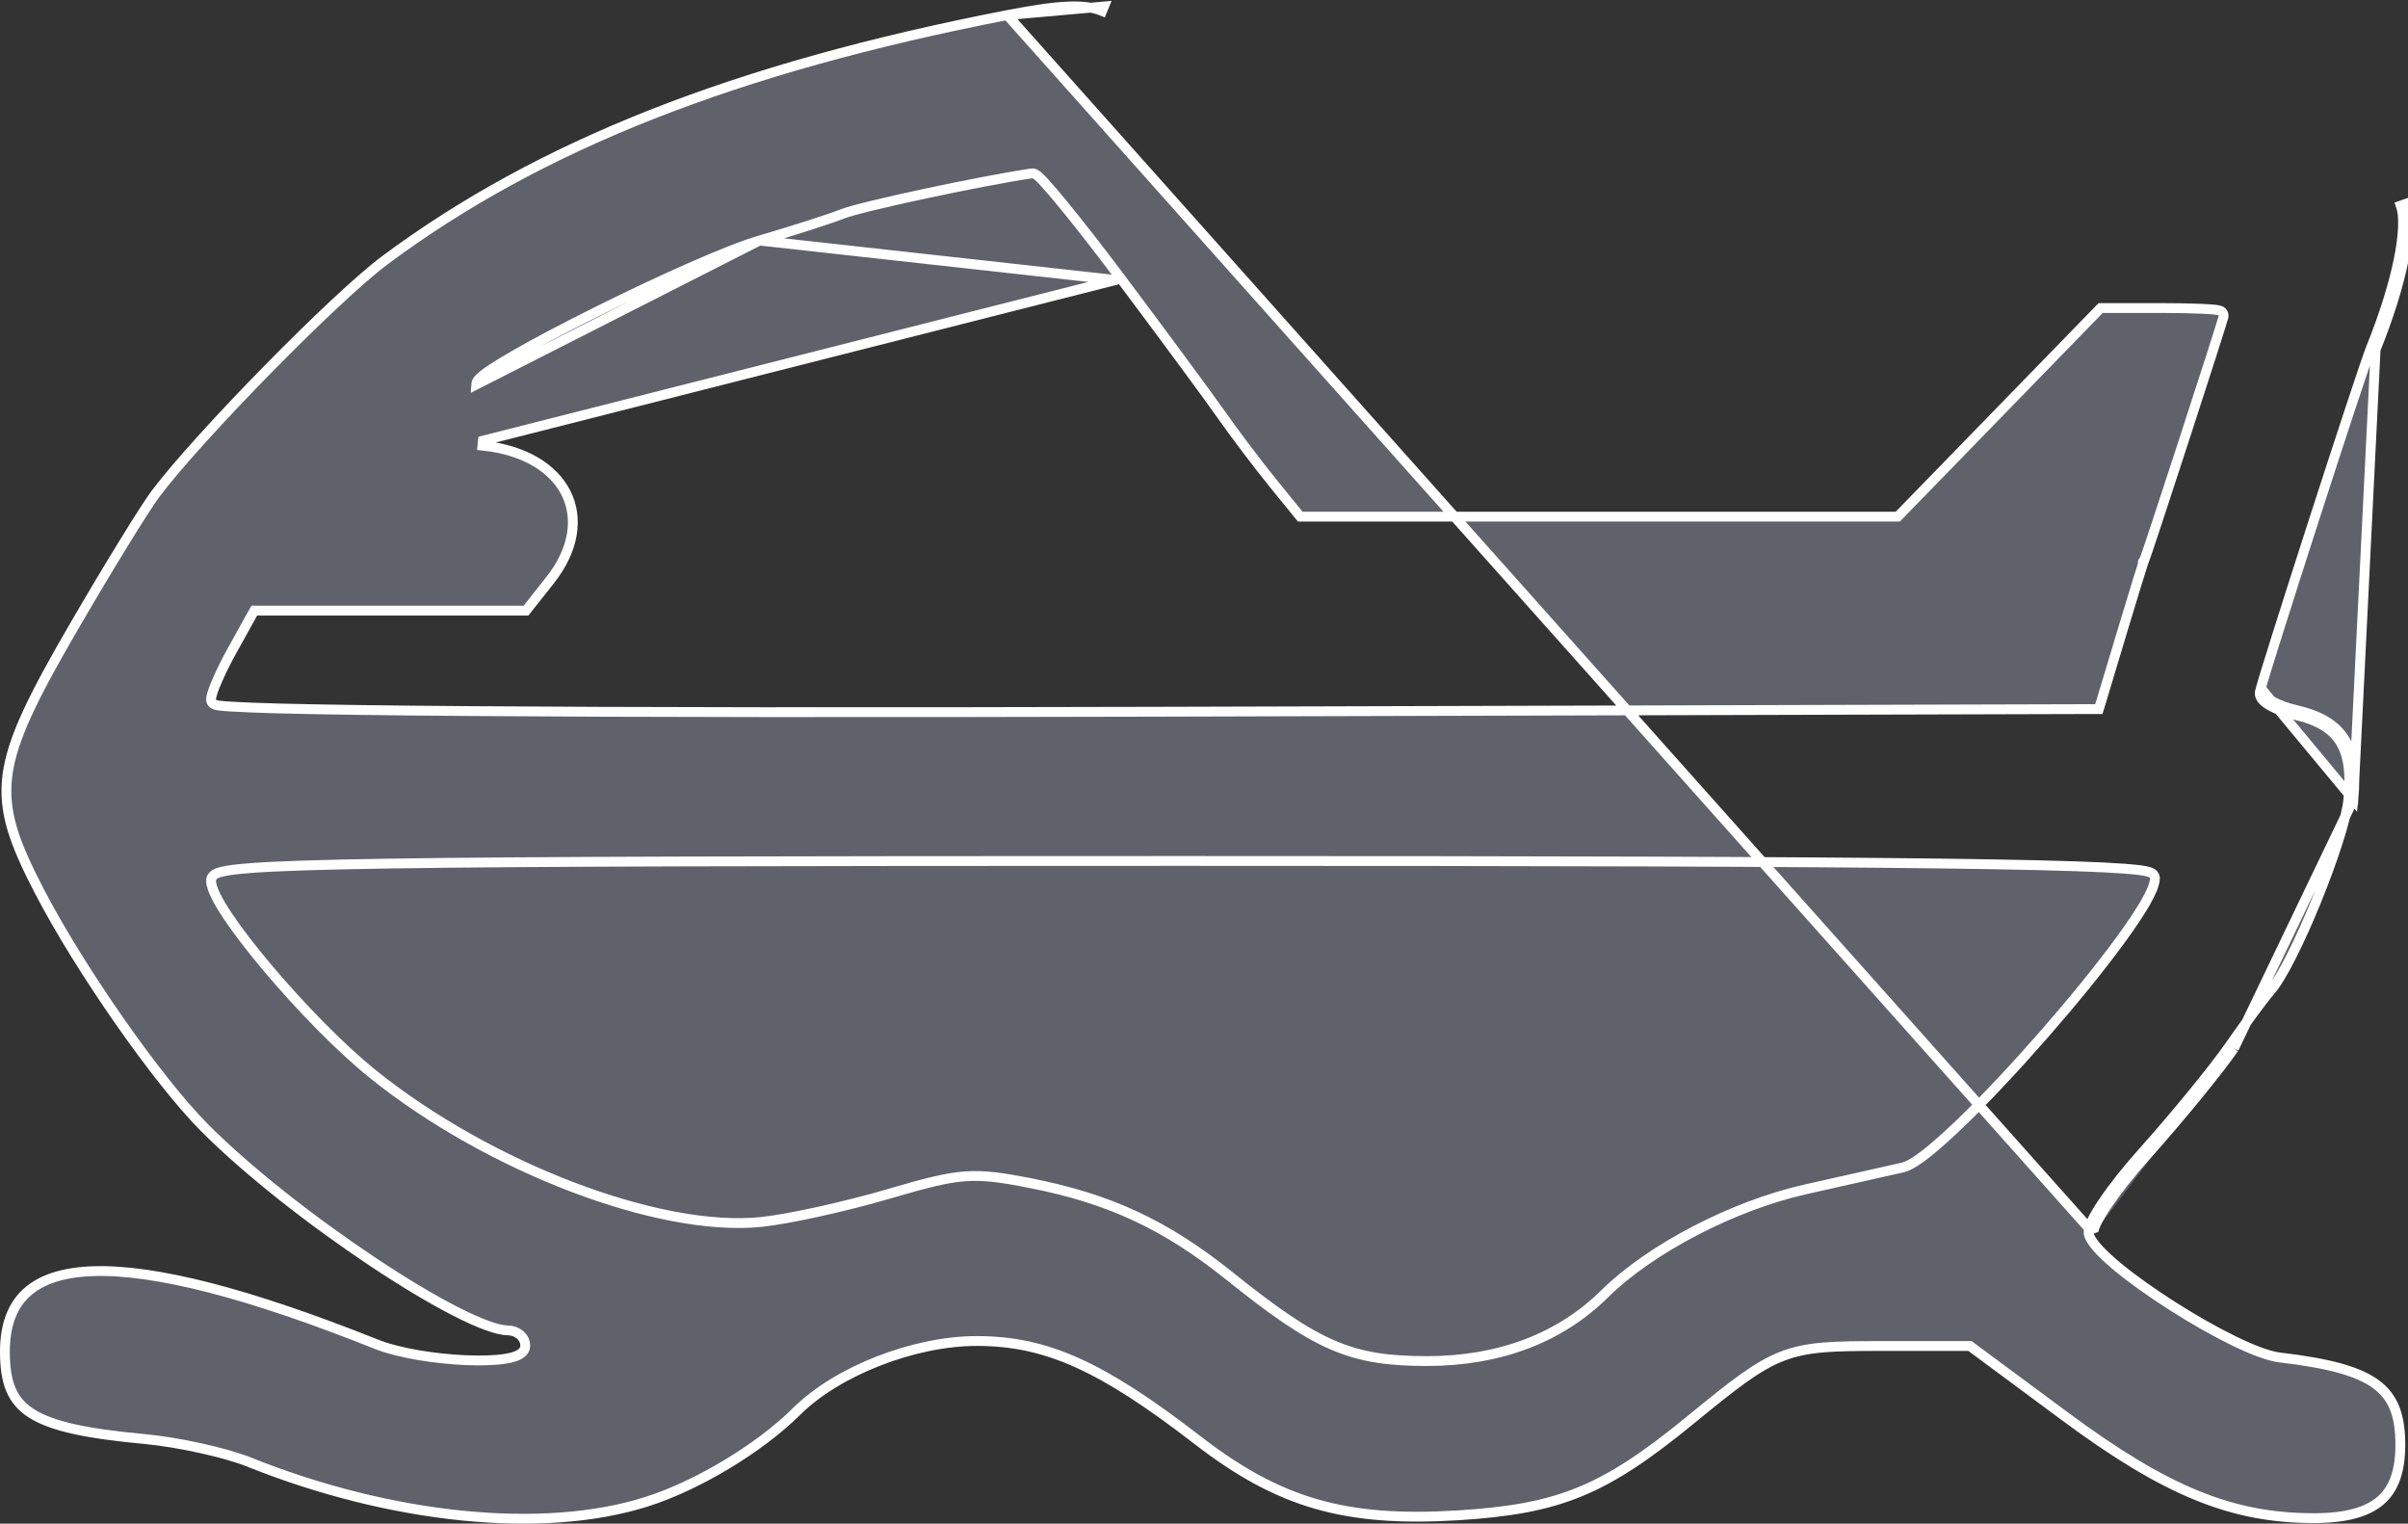 <svg width="49" height="31" viewBox="0 0 49 31" fill="none" xmlns="http://www.w3.org/2000/svg">
<rect x="0" y="0" width="49" height="31" fill="#333333" stroke="none"/>
<path d="M20.496 0.307L20.496 0.307C14.961 1.382 10.974 2.955 7.826 5.299C7.331 5.668 6.393 6.554 5.463 7.5C4.533 8.447 3.62 9.445 3.173 10.036L3.173 10.036C2.956 10.322 2.207 11.54 1.506 12.746C0.671 14.183 0.247 15.036 0.151 15.774C0.057 16.504 0.282 17.133 0.799 18.129C1.623 19.717 3.202 21.978 4.155 22.937C5.034 23.823 6.363 24.859 7.587 25.674C8.198 26.081 8.781 26.431 9.267 26.68C9.51 26.804 9.727 26.902 9.91 26.968C10.095 27.036 10.237 27.068 10.333 27.068C10.51 27.068 10.688 27.192 10.688 27.38C10.688 27.48 10.61 27.54 10.545 27.572C10.475 27.606 10.382 27.63 10.278 27.646C10.068 27.679 9.783 27.687 9.475 27.674C8.859 27.647 8.122 27.534 7.654 27.348C5.061 26.313 3.155 25.823 1.903 25.863C1.279 25.883 0.831 26.034 0.54 26.302C0.251 26.567 0.1 26.961 0.1 27.501C0.1 27.816 0.136 28.066 0.22 28.268C0.303 28.467 0.435 28.625 0.638 28.755C1.054 29.021 1.762 29.169 2.939 29.278C3.623 29.342 4.577 29.551 5.065 29.746L5.027 29.839L5.065 29.746C7.977 30.913 11.058 31.217 13.148 30.557L13.178 30.652L13.148 30.557C14.189 30.229 15.455 29.467 16.211 28.716L16.281 28.787L16.211 28.716C16.628 28.302 17.227 27.944 17.877 27.691C18.527 27.437 19.236 27.284 19.877 27.284C21.296 27.284 22.421 27.797 24.366 29.299C25.2 29.943 25.95 30.359 26.774 30.598C27.598 30.837 28.503 30.901 29.648 30.832C30.694 30.768 31.44 30.642 32.144 30.354C32.849 30.065 33.519 29.612 34.407 28.884C35.273 28.175 35.753 27.794 36.26 27.596C36.77 27.397 37.301 27.386 38.256 27.386H40.054H40.087L40.114 27.406L42.018 28.816C44.082 30.346 45.423 30.888 47.083 30.888C47.725 30.888 48.161 30.77 48.437 30.534C48.709 30.302 48.844 29.938 48.844 29.396C48.844 28.802 48.705 28.427 48.352 28.166C47.987 27.896 47.378 27.735 46.397 27.62C46.164 27.593 45.818 27.459 45.438 27.272C45.053 27.084 44.621 26.837 44.21 26.575C43.799 26.313 43.407 26.035 43.103 25.786C42.952 25.661 42.821 25.542 42.72 25.434C42.622 25.329 42.544 25.226 42.511 25.133M20.496 0.307L42.605 25.099M20.496 0.307C21.591 0.094 22.078 0.082 22.427 0.224L22.465 0.132L20.496 0.307ZM42.511 25.133L42.605 25.099M42.511 25.133C42.511 25.133 42.511 25.133 42.511 25.133L42.605 25.099M42.511 25.133C42.493 25.085 42.501 25.032 42.511 24.991C42.523 24.946 42.542 24.896 42.568 24.843C42.618 24.736 42.697 24.604 42.796 24.457C42.995 24.163 43.282 23.798 43.611 23.432C44.26 22.708 45.054 21.736 45.375 21.274M42.605 25.099C42.548 24.943 43.033 24.226 43.685 23.498C44.335 22.773 45.133 21.798 45.458 21.331M45.375 21.274C45.375 21.274 45.375 21.274 45.375 21.274L45.458 21.331M45.375 21.274C45.699 20.808 46.072 20.304 46.203 20.155L46.203 20.155C46.313 20.031 46.464 19.78 46.63 19.45C46.796 19.123 46.973 18.727 47.138 18.321C47.303 17.916 47.456 17.501 47.572 17.136C47.69 16.768 47.768 16.458 47.788 16.258L47.888 16.268M45.375 21.274L45.458 21.331M45.458 21.331L47.888 16.268M47.888 16.268C47.997 15.184 47.668 14.665 46.737 14.45C46.358 14.363 46.064 14.204 46.084 14.097L47.888 16.268ZM47.888 16.268L47.788 16.258C47.842 15.724 47.785 15.351 47.618 15.086C47.453 14.825 47.166 14.652 46.714 14.547C46.518 14.502 46.341 14.438 46.213 14.368C46.15 14.334 46.093 14.296 46.053 14.255C46.016 14.217 45.972 14.155 45.986 14.078L45.986 14.078C45.995 14.034 46.035 13.897 46.094 13.701C46.155 13.502 46.239 13.233 46.339 12.917C46.538 12.285 46.8 11.466 47.066 10.642C47.598 8.995 48.149 7.318 48.248 7.073L48.248 7.073C48.513 6.419 48.704 5.802 48.809 5.291C48.861 5.036 48.891 4.81 48.898 4.62C48.906 4.429 48.889 4.282 48.854 4.183L48.948 4.15C49.115 4.616 48.873 5.795 48.341 7.11L47.888 16.268ZM22.706 5.697L22.786 5.637C23.647 6.786 24.578 8.047 24.854 8.44C25.127 8.83 25.607 9.464 25.919 9.848L25.919 9.848L26.459 10.512H32.535H38.617L40.652 8.42L42.716 6.298L42.746 6.267H42.788H43.968C44.294 6.267 44.59 6.273 44.806 6.283C44.913 6.288 45.002 6.294 45.065 6.3C45.096 6.304 45.124 6.307 45.145 6.312C45.155 6.314 45.169 6.318 45.182 6.324C45.188 6.326 45.201 6.332 45.213 6.343C45.224 6.354 45.248 6.38 45.248 6.422L45.248 6.422C45.248 6.429 45.247 6.434 45.246 6.438C45.246 6.44 45.246 6.441 45.245 6.442L45.244 6.45C45.242 6.455 45.241 6.461 45.239 6.467C45.236 6.478 45.231 6.495 45.225 6.514C45.214 6.554 45.196 6.61 45.174 6.679C45.131 6.818 45.069 7.014 44.994 7.247C44.845 7.712 44.645 8.327 44.446 8.941C44.246 9.554 44.046 10.165 43.895 10.624C43.819 10.853 43.755 11.044 43.71 11.178C43.687 11.245 43.669 11.297 43.656 11.334C43.65 11.352 43.645 11.367 43.641 11.377C43.639 11.382 43.637 11.387 43.635 11.392C43.634 11.394 43.632 11.397 43.63 11.401C43.629 11.405 43.627 11.41 43.624 11.418C43.618 11.437 43.609 11.465 43.597 11.503C43.573 11.578 43.539 11.687 43.497 11.821C43.414 12.09 43.301 12.461 43.178 12.87L42.731 14.356L42.709 14.427L42.635 14.427L23.515 14.481C17.541 14.498 12.761 14.492 9.474 14.467C7.83 14.455 6.56 14.437 5.7 14.415C5.27 14.403 4.942 14.391 4.72 14.377C4.61 14.371 4.524 14.364 4.465 14.356C4.437 14.352 4.41 14.348 4.39 14.342C4.38 14.339 4.366 14.335 4.352 14.327C4.345 14.323 4.333 14.316 4.322 14.303C4.31 14.29 4.295 14.267 4.295 14.234C4.295 14.188 4.312 14.125 4.333 14.064C4.356 13.998 4.388 13.918 4.427 13.83C4.504 13.653 4.61 13.439 4.727 13.229L5.146 12.474L5.175 12.423H5.234H7.993H10.704L11.191 11.807C11.695 11.171 11.766 10.533 11.52 10.037C11.273 9.538 10.688 9.155 9.817 9.066C9.817 9.066 9.817 9.066 9.817 9.066L9.827 8.966L22.706 5.697ZM22.706 5.697L22.786 5.637C22.354 5.062 21.947 4.541 21.638 4.164C21.484 3.976 21.353 3.823 21.256 3.717C21.208 3.664 21.166 3.622 21.133 3.592C21.117 3.577 21.1 3.564 21.085 3.553C21.077 3.548 21.067 3.542 21.055 3.537C21.045 3.533 21.022 3.524 20.993 3.528C20.491 3.601 19.627 3.769 18.843 3.936C18.45 4.02 18.076 4.104 17.776 4.177C17.479 4.249 17.247 4.311 17.144 4.352L17.144 4.352C16.874 4.458 16.114 4.702 15.454 4.894L15.454 4.894M22.706 5.697L15.454 4.894M43.604 11.433C43.609 11.429 43.614 11.424 43.617 11.42M43.604 11.433C43.604 11.433 43.603 11.433 43.603 11.434L43.617 11.42M43.604 11.433C43.61 11.428 43.614 11.424 43.616 11.421C43.617 11.421 43.617 11.42 43.617 11.42M43.604 11.433L43.617 11.42M15.454 4.894C14.795 5.085 13.364 5.732 12.104 6.361C11.472 6.676 10.88 6.988 10.446 7.239C10.229 7.365 10.049 7.476 9.922 7.565C9.86 7.609 9.807 7.65 9.769 7.686C9.751 7.704 9.733 7.723 9.719 7.743C9.708 7.76 9.691 7.789 9.689 7.825L15.454 4.894ZM38.716 23.754C38.782 23.739 38.857 23.703 38.936 23.655C39.016 23.607 39.106 23.542 39.205 23.465C39.402 23.31 39.636 23.099 39.894 22.852C40.408 22.356 41.017 21.705 41.6 21.038C42.183 20.371 42.741 19.686 43.154 19.119C43.361 18.836 43.532 18.581 43.653 18.373C43.713 18.268 43.761 18.174 43.795 18.092C43.827 18.012 43.85 17.935 43.85 17.869C43.85 17.808 43.806 17.776 43.789 17.766C43.769 17.753 43.745 17.745 43.723 17.738C43.677 17.725 43.614 17.714 43.535 17.703C43.375 17.683 43.133 17.665 42.798 17.648C42.128 17.615 41.078 17.59 39.56 17.57C36.522 17.531 31.602 17.517 24.073 17.517C15.665 17.517 10.744 17.527 7.926 17.57C6.517 17.592 5.632 17.621 5.097 17.662C4.831 17.682 4.647 17.705 4.528 17.733C4.47 17.746 4.419 17.762 4.381 17.784C4.346 17.805 4.295 17.846 4.295 17.916C4.295 18.004 4.335 18.113 4.391 18.227C4.449 18.346 4.533 18.485 4.635 18.638C4.84 18.945 5.126 19.315 5.452 19.702C6.104 20.474 6.922 21.319 7.587 21.853L7.65 21.775L7.587 21.853C8.768 22.803 10.225 23.608 11.643 24.149C13.059 24.689 14.448 24.97 15.491 24.862C16.05 24.804 17.226 24.544 18.107 24.284L18.107 24.284C18.828 24.072 19.249 23.963 19.635 23.934C20.018 23.906 20.371 23.955 20.956 24.07L20.975 23.971L20.956 24.07C22.571 24.385 23.72 24.92 25.018 25.961C25.907 26.674 26.525 27.109 27.116 27.364C27.71 27.621 28.271 27.692 29.042 27.692C30.504 27.692 31.742 27.226 32.654 26.323C33.578 25.41 35.264 24.53 36.738 24.199C37.585 24.008 38.475 23.808 38.716 23.754ZM38.716 23.754L38.694 23.656L38.716 23.754C38.716 23.754 38.716 23.754 38.716 23.754ZM43.541 11.455C43.562 11.453 43.592 11.441 43.602 11.434C43.601 11.435 43.599 11.437 43.598 11.438C43.589 11.443 43.569 11.455 43.541 11.455Z" fill="#5F626B" stroke="white" stroke-width="0.2"/>
</svg>
